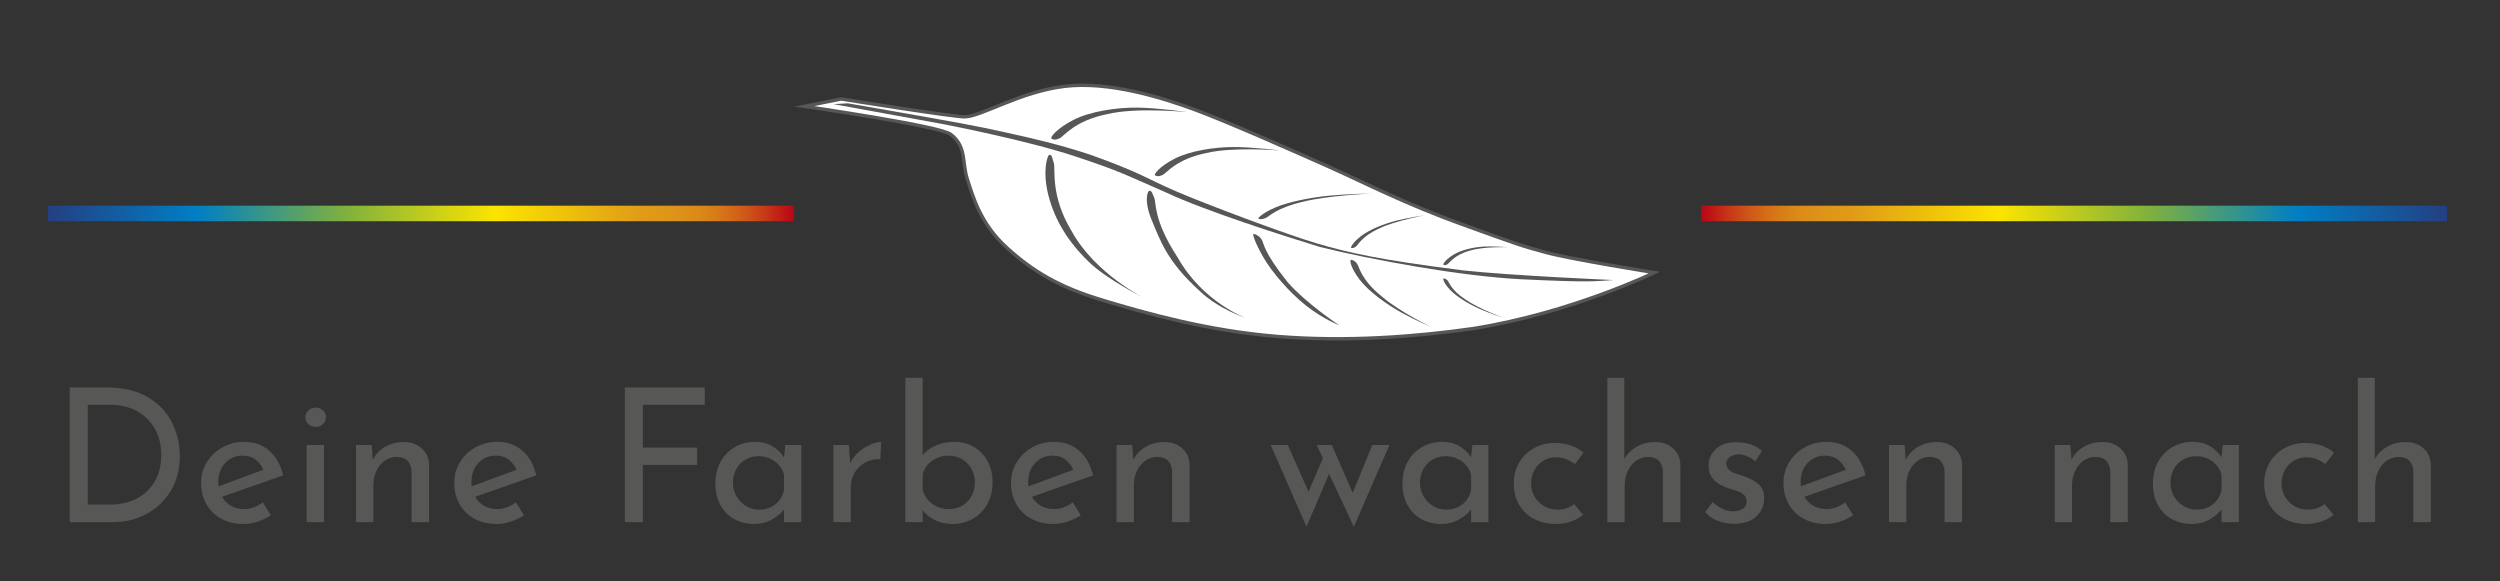 <svg clip-rule="evenodd" fill-rule="evenodd" stroke-miterlimit="10" viewBox="0 0 228 53" xmlns="http://www.w3.org/2000/svg" xmlns:xlink="http://www.w3.org/1999/xlink"><rect x="0" y="0" width="228" height="53" fill="#333333" stroke="none"/><linearGradient id="a" gradientUnits="userSpaceOnUse" x1="155.136" x2="223.167" y1="101.485" y2="101.485"><stop offset="0" stop-color="#ba0615"/><stop offset=".01" stop-color="#bd1115"/><stop offset=".04" stop-color="#c73b16"/><stop offset=".07" stop-color="#d05d17"/><stop offset=".1" stop-color="#d67817"/><stop offset=".13" stop-color="#db8b18"/><stop offset=".17" stop-color="#de9618"/><stop offset=".2" stop-color="#df9a18"/><stop offset=".4" stop-color="#fce400"/><stop offset=".6" stop-color="#80b13d"/><stop offset=".8" stop-color="#007fc5"/><stop offset="1" stop-color="#243f82"/></linearGradient><linearGradient id="b" gradientUnits="userSpaceOnUse" x1="4.372" x2="72.403" y1="101.485" y2="101.485"><stop offset="0" stop-color="#243f82"/><stop offset=".2" stop-color="#007fc5"/><stop offset=".4" stop-color="#80b13d"/><stop offset=".6" stop-color="#fce400"/><stop offset=".8" stop-color="#df9a18"/><stop offset=".83" stop-color="#de9618"/><stop offset=".87" stop-color="#db8b18"/><stop offset=".9" stop-color="#d67817"/><stop offset=".93" stop-color="#d05d17"/><stop offset=".96" stop-color="#c73b16"/><stop offset=".99" stop-color="#bd1115"/><stop offset="1" stop-color="#ba0615"/></linearGradient><g transform="scale(1 .392)"><path d="m0 0h227.704v134.936h-227.704z" fill="none"/><g transform="matrix(1 0 0 2.549 0 -209.021)"><g fill="#575756" fill-rule="nonzero"><path d="m6.356 117.365h3.366c1.53 0 2.797.304 3.8.909 1.003.606 1.734 1.389 2.193 2.347.459.957.688 1.969.688 3.034 0 1.19-.278 2.241-.833 3.153-.556.912-1.298 1.615-2.228 2.108s-1.938.739-3.026.739h-3.96zm3.639 10.694c.906 0 1.717-.179 2.431-.536.714-.356 1.272-.875 1.675-1.556.402-.68.604-1.489.604-2.431 0-.963-.21-1.79-.629-2.481-.42-.691-.978-1.216-1.675-1.573-.697-.356-1.448-.535-2.253-.535h-2.142v9.112z"/><path d="m23.969 127.854.731 1.173c-.374.249-.779.445-1.216.586-.437.142-.858.213-1.267.213-.781 0-1.465-.161-2.048-.484-.584-.323-1.034-.768-1.352-1.335-.317-.566-.477-1.207-.477-1.921 0-.69.173-1.323.519-1.896s.819-1.025 1.42-1.359 1.258-.502 1.972-.502c.918 0 1.686.27 2.304.808.617.538 1.04 1.289 1.267 2.253l-5.576 1.955c.204.351.479.626.824.824s.74.297 1.182.297c.589 0 1.162-.203 1.717-.612zm-3.434-3.586c-.419.453-.629 1.031-.629 1.733 0 .17.006.301.017.392l4.098-1.514c-.17-.385-.411-.696-.723-.935-.313-.238-.7-.357-1.165-.357-.646 0-1.179.227-1.598.681z"/><path d="m28.134 119.456c.192-.17.414-.255.663-.255s.468.085.654.255c.188.17.28.38.28.629 0 .25-.093.459-.28.629s-.405.256-.654.256-.471-.086-.663-.256-.289-.379-.289-.629c0-.249.096-.459.289-.629zm1.411 3.162v7.038h-1.581v-7.038z"/><path d="m38.47 122.933c.431.392.651.898.663 1.521v5.202h-1.598v-4.658c-.023-.396-.143-.708-.357-.935-.216-.227-.538-.346-.969-.357-.624 0-1.14.25-1.547.748-.408.499-.612 1.134-.612 1.904v3.298h-1.581v-7.038h1.428l.103 1.36c.249-.511.623-.91 1.122-1.199.498-.288 1.07-.433 1.717-.433.656.001 1.2.196 1.631.587z"/><path d="m47.055 127.854.731 1.173c-.374.249-.779.445-1.216.586-.437.142-.858.213-1.267.213-.781 0-1.465-.161-2.048-.484-.584-.323-1.034-.768-1.352-1.335-.317-.566-.477-1.207-.477-1.921 0-.69.173-1.323.519-1.896s.819-1.025 1.42-1.359 1.258-.502 1.972-.502c.918 0 1.686.27 2.304.808.617.538 1.04 1.289 1.267 2.253l-5.576 1.955c.204.351.479.626.824.824s.74.297 1.182.297c.589 0 1.162-.203 1.717-.612zm-3.434-3.586c-.419.453-.629 1.031-.629 1.733 0 .17.006.301.017.392l4.098-1.514c-.17-.385-.411-.696-.723-.935-.313-.238-.7-.357-1.165-.357-.646 0-1.179.227-1.598.681z"/><path d="m64.275 117.365v1.581h-5.644v3.91h4.947v1.581h-4.947v5.219h-1.649v-12.291z"/><path d="m73.082 122.618v7.038h-1.58v-1.156c-.25.329-.612.632-1.089.91-.476.277-1.014.416-1.614.416-.669 0-1.272-.145-1.811-.434s-.964-.711-1.275-1.267c-.312-.555-.468-1.218-.468-1.988 0-.771.162-1.442.484-2.015.323-.572.76-1.015 1.31-1.326s1.158-.468 1.827-.468c.601 0 1.122.131 1.564.392.441.261.799.601 1.071 1.02l.118-1.122zm-2.371 5.415c.414-.323.677-.763.791-1.318v-1.394c-.137-.499-.42-.903-.851-1.216-.431-.312-.924-.467-1.479-.467-.42 0-.808.102-1.165.306-.356.204-.641.49-.85.858-.21.368-.314.785-.314 1.25 0 .453.107.866.322 1.24.216.374.505.672.867.893.363.222.76.332 1.19.332.58.001 1.075-.162 1.489-.484z"/><path d="m78.31 123.265c.334-.295.688-.521 1.063-.681.374-.158.702-.243.985-.255l-.067 1.581c-.51-.022-.972.079-1.386.306-.414.228-.736.542-.969.944s-.349.83-.349 1.283v3.213h-1.581v-7.038h1.411l.119 1.666c.181-.385.439-.724.774-1.019z"/><path d="m88.814 122.788c.527.307.944.737 1.25 1.292.306.556.459 1.201.459 1.938 0 .771-.164 1.444-.493 2.022s-.773 1.021-1.334 1.326c-.562.306-1.171.459-1.828.459-.578 0-1.103-.113-1.572-.34-.471-.227-.853-.532-1.147-.918v1.088h-1.581v-13.175h1.581v7.072c.295-.374.699-.672 1.216-.893.516-.222 1.085-.332 1.708-.332.634.002 1.215.155 1.741.461zm-.577 4.982c.447-.465.671-1.049.671-1.751 0-.453-.104-.864-.314-1.232s-.496-.66-.858-.876c-.362-.215-.765-.323-1.207-.323-.578 0-1.085.156-1.521.468s-.723.723-.858 1.232v1.428c.136.511.419.93.85 1.259.431.328.941.492 1.53.492.69-.001 1.259-.233 1.707-.697z"/><path d="m97.833 127.854.731 1.173c-.374.249-.779.445-1.216.586-.437.142-.858.213-1.267.213-.781 0-1.465-.161-2.048-.484-.584-.323-1.034-.768-1.352-1.335-.317-.566-.477-1.207-.477-1.921 0-.69.173-1.323.519-1.896s.819-1.025 1.42-1.359 1.258-.502 1.972-.502c.918 0 1.686.27 2.304.808.617.538 1.04 1.289 1.267 2.253l-5.576 1.955c.204.351.479.626.824.824s.74.297 1.182.297c.589 0 1.162-.203 1.717-.612zm-3.434-3.586c-.419.453-.629 1.031-.629 1.733 0 .17.006.301.017.392l4.098-1.514c-.17-.385-.411-.696-.723-.935-.313-.238-.7-.357-1.165-.357-.645 0-1.179.227-1.598.681z"/><path d="m107.829 122.933c.431.392.651.898.663 1.521v5.202h-1.598v-4.658c-.023-.396-.143-.708-.357-.935-.216-.227-.538-.346-.969-.357-.624 0-1.14.25-1.547.748-.408.499-.612 1.134-.612 1.904v3.298h-1.581v-7.038h1.428l.103 1.36c.249-.511.623-.91 1.122-1.199.498-.288 1.07-.433 1.717-.433.656.001 1.2.196 1.631.587z"/><path d="m126.717 122.618-3.247 7.463-2.262-4.828-2.057 4.828-3.264-7.463h1.563l1.888 4.267 1.309-3.06-.561-1.207h1.377l1.903 4.369 1.785-4.369z"/><path d="m135.743 122.618v7.038h-1.58v-1.156c-.25.329-.612.632-1.089.91-.476.277-1.014.416-1.614.416-.669 0-1.272-.145-1.811-.434s-.964-.711-1.275-1.267c-.312-.555-.468-1.218-.468-1.988 0-.771.162-1.442.484-2.015.323-.572.76-1.015 1.31-1.326s1.158-.468 1.827-.468c.601 0 1.122.131 1.564.392.441.261.799.601 1.071 1.02l.118-1.122zm-2.371 5.415c.414-.323.677-.763.791-1.318v-1.394c-.137-.499-.42-.903-.851-1.216-.431-.312-.924-.467-1.479-.467-.42 0-.808.102-1.165.306-.356.204-.641.49-.85.858-.21.368-.314.785-.314 1.25 0 .453.107.866.322 1.24.216.374.505.672.867.893.363.222.76.332 1.19.332.58.001 1.075-.162 1.489-.484z"/><path d="m143.249 129.605c-.437.146-.882.221-1.335.221-.76 0-1.431-.153-2.015-.459s-1.037-.739-1.36-1.301c-.322-.561-.484-1.209-.484-1.946 0-.725.17-1.368.511-1.93.34-.561.793-.994 1.359-1.3.566-.307 1.179-.459 1.836-.459 1.077 0 1.967.295 2.669.884l-.799 1.037c-.227-.17-.487-.314-.782-.434s-.611-.179-.951-.179c-.42 0-.803.104-1.147.314-.347.21-.618.496-.816.858-.198.363-.298.766-.298 1.207 0 .442.104.845.314 1.207.21.363.496.652.858.867.363.216.776.323 1.241.323.578 0 1.082-.17 1.514-.511l.815.986c-.317.264-.694.468-1.13.615z"/><path d="m152.59 122.933c.431.392.651.898.663 1.521v5.202h-1.598v-4.658c-.023-.396-.143-.708-.357-.935-.216-.227-.538-.346-.969-.357-.408 0-.776.113-1.105.34-.328.228-.586.544-.773.952s-.28.861-.28 1.36v3.298h-1.581v-13.175h1.547v7.412c.261-.465.638-.839 1.131-1.122s1.057-.425 1.691-.425c.656.001 1.2.196 1.631.587z"/><path d="m156.662 129.537c-.471-.181-.854-.447-1.147-.799l.68-.918c.283.271.58.481.893.629.312.147.62.221.927.221.373 0 .68-.073.918-.221.237-.147.356-.374.356-.68 0-.238-.073-.431-.221-.578s-.314-.255-.502-.323c-.187-.068-.501-.17-.943-.306-1.201-.386-1.802-1.071-1.802-2.058 0-.589.218-1.093.654-1.513.437-.419 1.046-.629 1.827-.629.499 0 .941.063 1.326.187.386.125.742.323 1.071.596l-.629.969c-.182-.192-.411-.346-.688-.459-.278-.113-.541-.176-.791-.188-.317 0-.589.077-.815.229-.227.153-.34.36-.34.621 0 .215.073.394.221.535s.3.244.459.307c.158.063.47.167.935.314.578.192 1.029.441 1.352.748.323.306.484.72.484 1.24 0 .681-.237 1.241-.714 1.684-.476.441-1.15.663-2.022.663-.523.002-1.019-.089-1.489-.271z"/><path d="m168.28 127.854.731 1.173c-.374.249-.779.445-1.216.586-.437.142-.858.213-1.267.213-.781 0-1.465-.161-2.048-.484-.584-.323-1.034-.768-1.352-1.335-.317-.566-.477-1.207-.477-1.921 0-.69.173-1.323.519-1.896s.819-1.025 1.42-1.359 1.258-.502 1.972-.502c.918 0 1.686.27 2.304.808.617.538 1.04 1.289 1.267 2.253l-5.576 1.955c.204.351.479.626.824.824s.74.297 1.182.297c.589 0 1.163-.203 1.717-.612zm-3.433-3.586c-.419.453-.629 1.031-.629 1.733 0 .17.006.301.017.392l4.098-1.514c-.17-.385-.411-.696-.723-.935-.313-.238-.7-.357-1.165-.357-.646 0-1.179.227-1.598.681z"/><path d="m178.277 122.933c.431.392.651.898.663 1.521v5.202h-1.598v-4.658c-.023-.396-.143-.708-.357-.935-.216-.227-.538-.346-.969-.357-.624 0-1.14.25-1.547.748-.408.499-.612 1.134-.612 1.904v3.298h-1.581v-7.038h1.428l.103 1.36c.249-.511.623-.91 1.122-1.199.498-.288 1.07-.433 1.717-.433.657.001 1.201.196 1.631.587z"/><path d="m193.391 122.933c.431.392.651.898.663 1.521v5.202h-1.598v-4.658c-.023-.396-.143-.708-.357-.935-.216-.227-.538-.346-.969-.357-.624 0-1.14.25-1.547.748-.408.499-.612 1.134-.612 1.904v3.298h-1.581v-7.038h1.428l.103 1.36c.249-.511.623-.91 1.122-1.199.498-.288 1.07-.433 1.717-.433.656.001 1.2.196 1.631.587z"/><path d="m204.186 122.618v7.038h-1.58v-1.156c-.25.329-.612.632-1.089.91-.476.277-1.014.416-1.614.416-.669 0-1.272-.145-1.811-.434s-.964-.711-1.275-1.267c-.312-.555-.468-1.218-.468-1.988 0-.771.162-1.442.484-2.015.323-.572.76-1.015 1.31-1.326s1.158-.468 1.827-.468c.601 0 1.122.131 1.564.392.441.261.799.601 1.071 1.02l.118-1.122zm-2.372 5.415c.414-.323.677-.763.791-1.318v-1.394c-.137-.499-.42-.903-.851-1.216-.431-.312-.924-.467-1.479-.467-.42 0-.808.102-1.165.306-.356.204-.641.49-.85.858-.21.368-.314.785-.314 1.25 0 .453.107.866.322 1.24.216.374.505.672.867.893.363.222.76.332 1.19.332.58.001 1.075-.162 1.489-.484z"/><path d="m211.691 129.605c-.437.146-.882.221-1.335.221-.76 0-1.431-.153-2.015-.459s-1.037-.739-1.36-1.301c-.322-.561-.484-1.209-.484-1.946 0-.725.17-1.368.511-1.93.34-.561.793-.994 1.359-1.3.566-.307 1.179-.459 1.836-.459 1.077 0 1.967.295 2.669.884l-.799 1.037c-.227-.17-.487-.314-.782-.434s-.611-.179-.951-.179c-.42 0-.803.104-1.147.314-.347.21-.618.496-.816.858-.198.363-.298.766-.298 1.207 0 .442.104.845.314 1.207.21.363.496.652.858.867.363.216.776.323 1.241.323.578 0 1.082-.17 1.514-.511l.815.986c-.317.264-.694.468-1.13.615z"/><path d="m221.032 122.933c.431.392.651.898.663 1.521v5.202h-1.598v-4.658c-.023-.396-.143-.708-.357-.935-.216-.227-.538-.346-.969-.357-.408 0-.776.113-1.105.34-.328.228-.586.544-.773.952s-.28.861-.28 1.36v3.298h-1.581v-13.175h1.547v7.412c.261-.465.638-.839 1.131-1.122s1.057-.425 1.691-.425c.657.001 1.201.196 1.631.587z"/></g><g fill-rule="nonzero"><path d="m76.723 91.036s10.483 1.68 11.264 1.627c1.502-.021 5.03-2.281 9.075-2.779 4.042-.496 8.868 1.012 11.829 2.098 2.958 1.084 9.342 3.918 12.406 5.285 3.056 1.371 6.874 3.344 12.03 5.205 5.148 1.861 5.42 1.967 7.733 2.588 2.312.623 9.819 1.82 9.819 1.82s-7.562 3.678-16.516 5.109c-5.233.742-11.497 1.238-17.884.719-6.385-.518-12.111-2.154-15.97-3.322-3.859-1.162-6.248-2.566-8.681-4.768-2.434-2.205-3.104-4.73-3.602-6.246-.5-1.518-.052-2.98-1.503-4.098-.875-.762-13.353-2.566-13.353-2.566z" fill="#fff" stroke="#575756" stroke-width=".31"/><g fill="#575756"><path d="m77.328 91.429c11.285 1.979 11.265 1.975 14.422 2.666 3.138.684 5.374 1.258 7.71 2.035 4.729 1.699 5.02 2.137 7.783 3.326 2.759 1.188 10.103 3.955 12.9 4.775 2.797.818 5.494 1.461 13.313 2.451 4.44.479 13.694.879 13.694.879-1.742.113-2.037.232-8.352-.068-5.491-.264-13.754-1.785-18.415-2.949-3.058-.934-10.542-3.309-14.109-5.008-3.652-1.58-3.893-1.826-8.292-3.287-4.398-1.461-11.998-2.926-11.998-2.926l-9.969-1.818z"/><path d="m95.894 94.657c-.156-.088.447-.91 1.986-1.703 1.541-.793 3.975-1.156 5.884-1.131 1.904.029 4.507.41 4.507.41s-4.639-.457-7.27.18c-3.019.6-3.969 2.037-4.376 2.217-.407.182-.576.115-.731.027z"/><path d="m105.341 98.007c-.148-.076.392-.813 1.807-1.533 1.412-.719 3.663-1.063 5.436-1.053 1.771.008 4.194.32 4.194.32s-4.315-.363-6.745.225c-2.791.561-3.641 1.848-4.014 2.012-.374.168-.532.107-.678.029z"/><path d="m114.799 101.983c-.147-.029.247-.488 1.458-1.021s3.255-.934 4.904-1.096c1.651-.162 3.951-.211 3.951-.211s-4.069.199-6.242.752c-2.516.576-3.122 1.371-3.446 1.498-.321.129-.478.11-.625.078z"/><path d="m123.239 104.638c-.106-.021.115-.484.876-1.08.763-.596 2.108-1.133 3.214-1.414 1.103-.277 2.658-.504 2.658-.504s-2.738.504-4.159 1.195c-1.646.732-1.966 1.529-2.174 1.676-.204.144-.313.14-.415.127z"/><path d="m131.642 106.163c-.076-.037.193-.467.908-.912.72-.443 1.877-.701 2.793-.746.913-.047 2.17.061 2.17.061s-2.236-.08-3.48.318c-1.43.393-1.85 1.143-2.041 1.244-.188.103-.273.078-.35.035z"/><path d="m131.658 107.417c-.099-.008 0 .404.569 1.016.568.617 1.686 1.295 2.635 1.725.947.426 2.324.895 2.324.895s-2.401-.91-3.549-1.725c-1.348-.889-1.469-1.582-1.625-1.736-.156-.152-.253-.167-.354-.175z"/><path d="m123.214 105.72c-.15-.016-.054.688.753 1.762.803 1.076 2.445 2.283 3.867 3.063 1.421.775 2.694 1.301 2.694 1.301s-2.807-1.33-4.488-2.771c-1.975-1.584-2.07-2.766-2.297-3.035-.222-.271-.376-.303-.529-.32z"/><path d="m114.351 103.343c-.18-.061.093.803.869 2.146.776 1.346 2.358 3.195 3.903 4.416 1.545 1.219 3.012 1.781 3.012 1.781s-2.95-1.938-4.693-3.918c-2.283-2.855-2.164-3.578-2.384-3.918-.223-.343-.535-.447-.707-.507z"/><path d="m104.871 99.409c-.212-.08-.59.895.182 2.723.768 1.83 1.384 3.732 4.348 6.418 1.737 1.674 4.184 2.463 4.184 2.463s-3.898-1.443-6.181-5.508c-2.275-3.486-1.926-5.025-2.152-5.494-.225-.465-.166-.52-.381-.602z"/><path d="m95.732 96.128c-.215-.043-.688 1.49-.117 3.707.573 2.223 1.747 4.184 3.666 6.049 1.646 1.627 5.117 3.35 5.117 3.35s-4.47-2.193-6.634-6.082c-2.008-3.293-1.479-5.707-1.657-6.262-.173-.555-.16-.727-.375-.762z"/></g></g><path d="m155.136 100.776h68.031v1.417h-68.031z" fill="url(#a)"/><path d="m4.372 100.776h68.031v1.417h-68.031z" fill="url(#b)"/></g></g></svg>